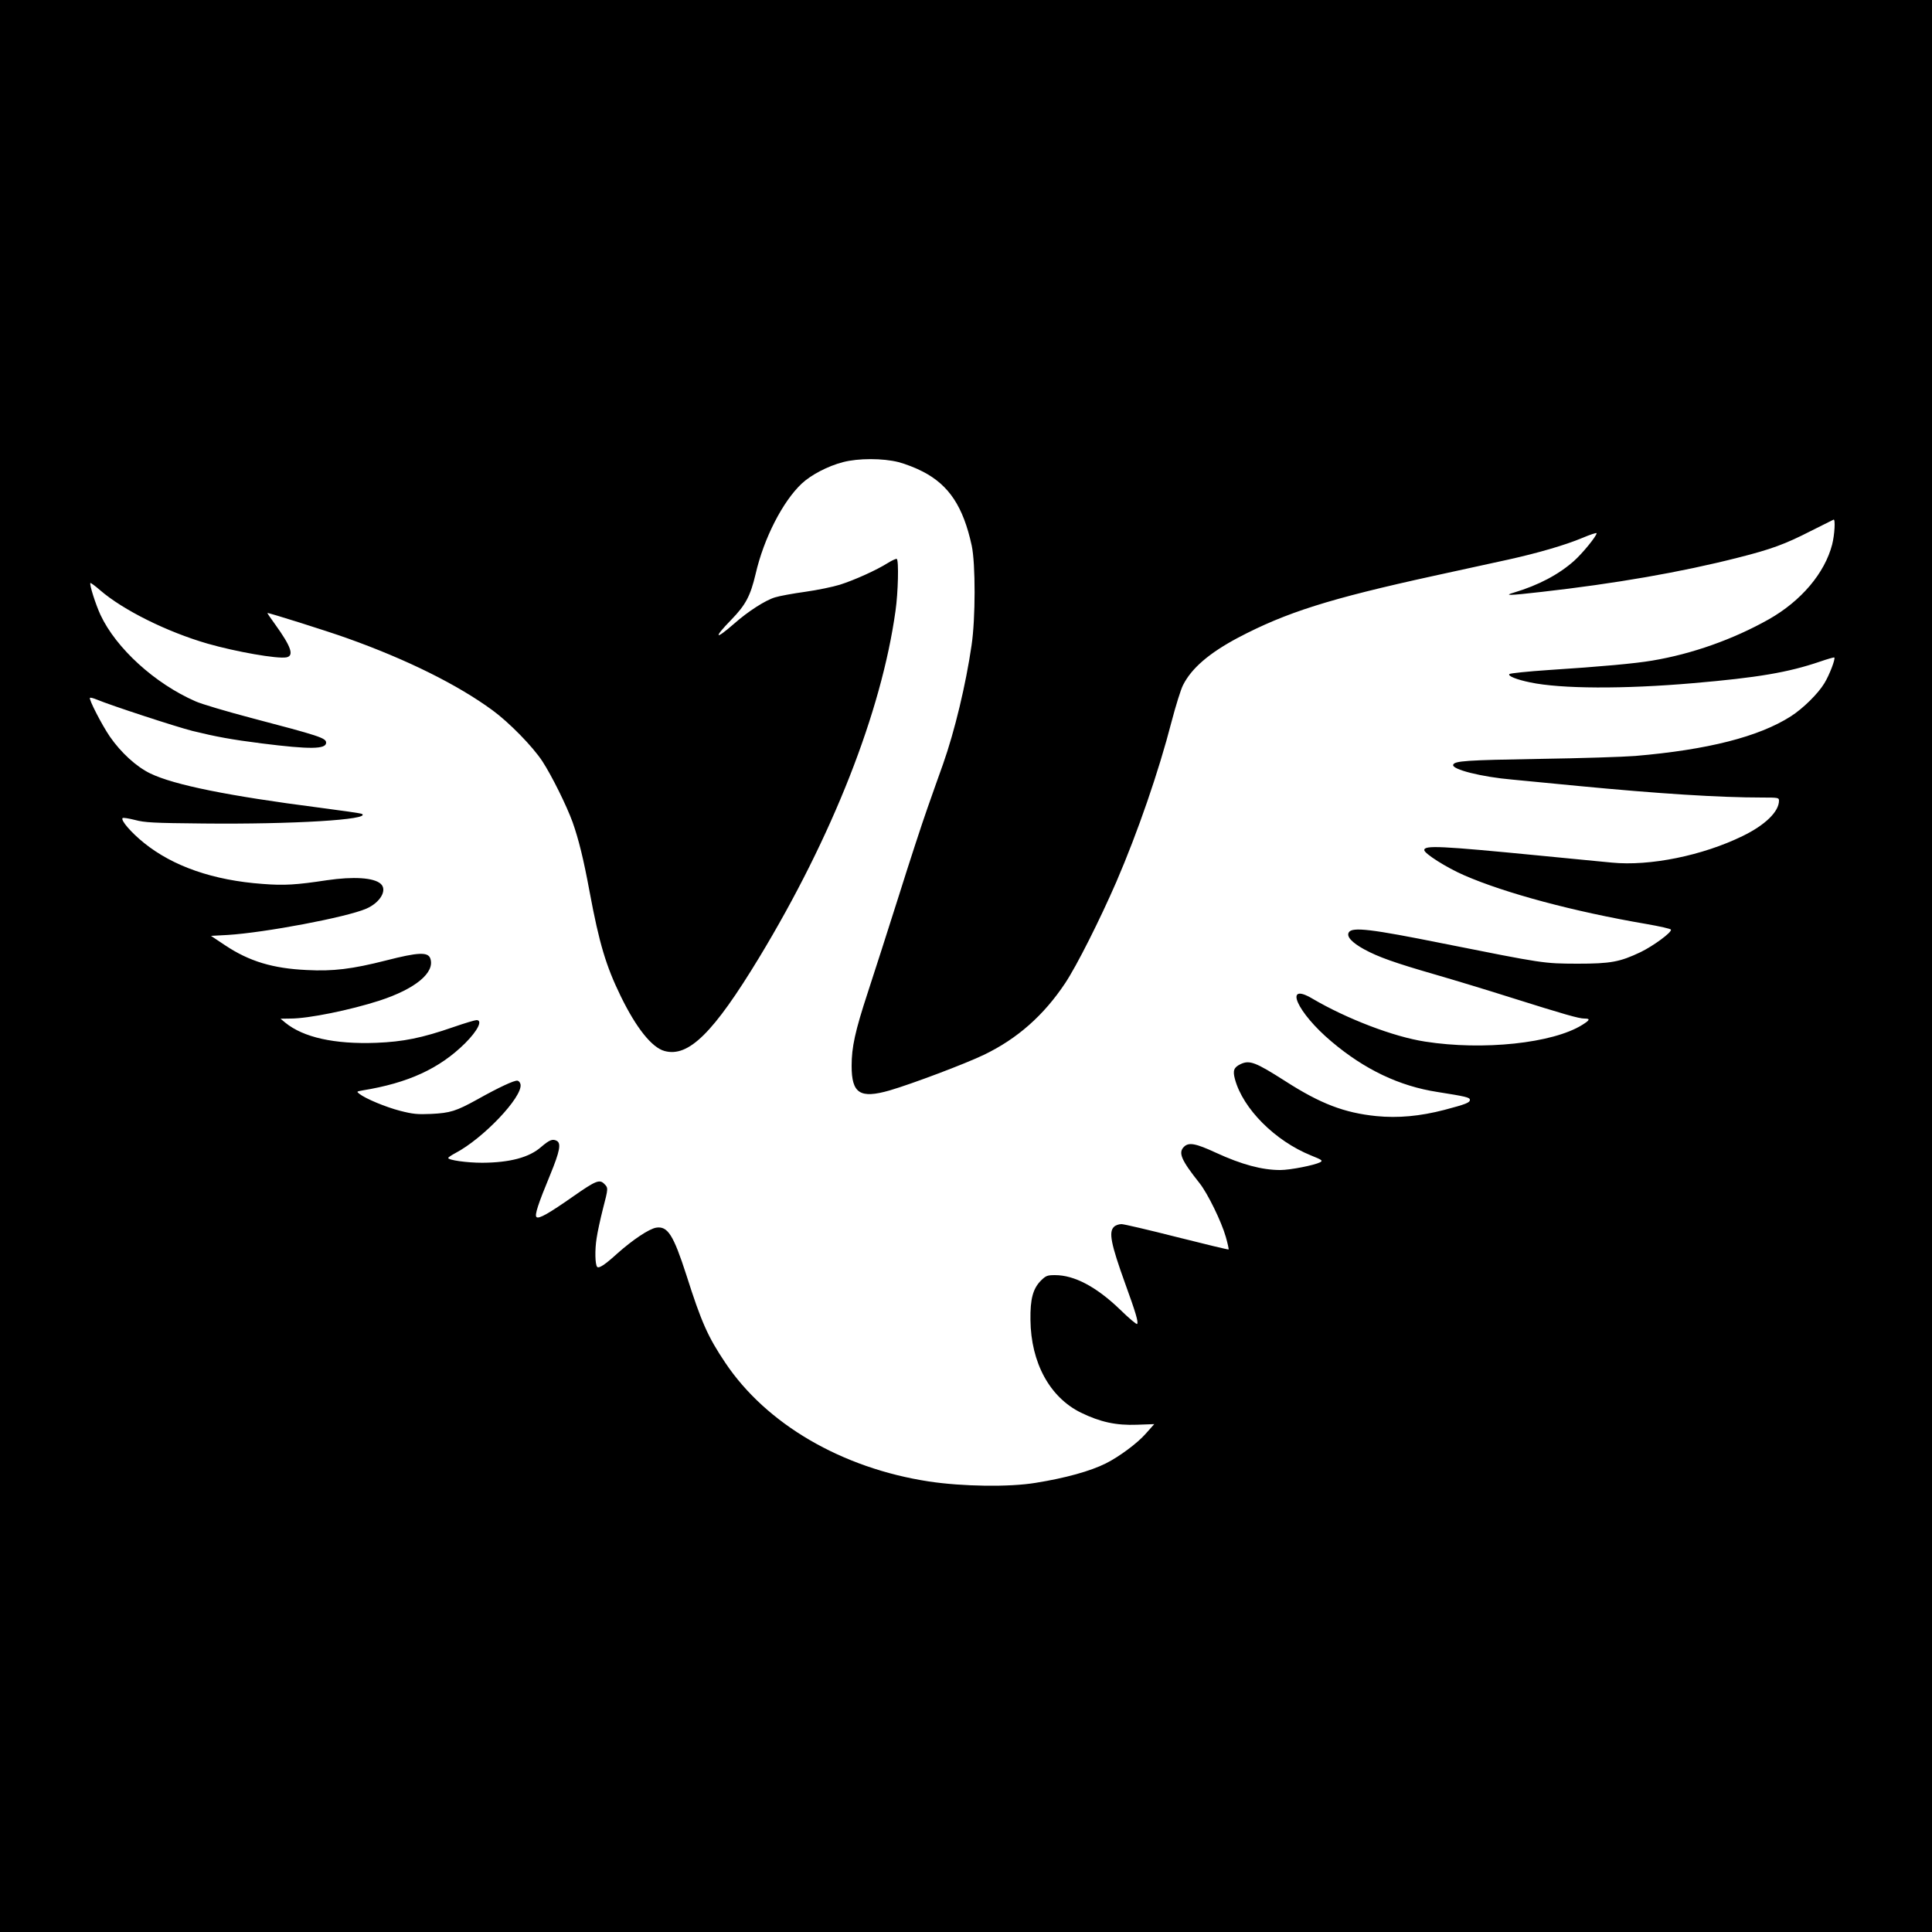<?xml version="1.0" standalone="no"?>
<!DOCTYPE svg PUBLIC "-//W3C//DTD SVG 20010904//EN"
 "http://www.w3.org/TR/2001/REC-SVG-20010904/DTD/svg10.dtd">
<svg version="1.0" xmlns="http://www.w3.org/2000/svg"
 width="1250pt" height="1250pt" viewBox="0 0 1250 1250"
 preserveAspectRatio="xMidYMid meet">
<g transform="translate(0,1250) scale(0.1,-0.1)"
fill="#000000" stroke="none">
<path d="M0 6250 l0 -6250 6250 0 6250 0 0 6250 0 6250 -6250 0 -6250 0 0
-6250z m5814 3260 c42 -11 113 -38 158 -62 169 -88 260 -226 315 -478 25 -117
25 -472 -1 -645 -37 -254 -109 -555 -185 -770 -22 -60 -67 -189 -101 -285 -34
-96 -118 -353 -186 -570 -69 -217 -158 -496 -199 -620 -83 -253 -105 -355
-105 -476 0 -179 54 -214 246 -159 144 42 491 173 609 230 217 104 388 256
526 463 76 114 225 411 332 657 138 320 274 714 357 1036 27 103 60 209 74
236 55 110 170 208 356 307 312 164 589 252 1270 401 190 41 406 89 481 105
189 42 365 93 475 139 52 22 94 36 94 31 0 -18 -90 -129 -146 -179 -99 -88
-229 -157 -389 -205 -69 -20 -34 -20 175 4 480 54 906 128 1275 222 214 54
304 87 470 172 77 39 143 72 148 74 13 6 7 -98 -9 -161 -48 -185 -200 -365
-410 -484 -229 -129 -496 -224 -754 -267 -112 -19 -331 -39 -670 -61 -135 -9
-249 -21 -254 -26 -13 -12 46 -36 134 -54 198 -42 606 -44 1055 -5 418 36 613
69 819 139 49 17 91 29 94 27 8 -9 -31 -112 -64 -166 -40 -67 -138 -164 -218
-215 -207 -132 -537 -216 -1006 -256 -74 -6 -353 -15 -620 -19 -476 -8 -549
-13 -558 -38 -10 -30 185 -79 383 -96 39 -4 230 -22 425 -41 521 -50 914 -75
1193 -75 101 0 107 -1 107 -20 0 -71 -89 -158 -235 -229 -260 -127 -601 -196
-846 -172 -57 5 -266 26 -464 45 -646 63 -750 68 -750 36 0 -22 143 -113 258
-163 266 -116 710 -235 1178 -315 86 -15 159 -31 160 -37 5 -18 -114 -105
-196 -145 -135 -64 -193 -75 -410 -75 -219 1 -213 0 -870 131 -462 93 -586
108 -608 72 -17 -27 19 -66 99 -110 92 -50 196 -87 459 -163 121 -35 342 -102
490 -149 349 -110 441 -136 476 -136 40 0 36 -10 -14 -41 -190 -119 -642 -167
-1017 -108 -203 31 -506 147 -729 278 -189 112 -100 -90 124 -278 214 -181
439 -288 685 -326 183 -29 210 -35 210 -51 0 -18 -25 -28 -165 -65 -158 -41
-300 -54 -441 -40 -206 21 -361 80 -588 226 -193 123 -231 138 -290 110 -43
-21 -51 -41 -36 -97 52 -192 260 -400 493 -494 72 -29 77 -33 58 -44 -37 -19
-193 -50 -258 -50 -117 0 -249 35 -416 112 -132 61 -176 69 -207 38 -38 -38
-18 -85 101 -235 52 -65 142 -249 170 -348 12 -42 20 -79 18 -81 -2 -2 -152
34 -334 80 -181 46 -343 84 -359 84 -16 0 -38 -7 -48 -17 -36 -33 -21 -110 72
-368 68 -187 87 -251 77 -261 -4 -4 -54 38 -111 94 -153 147 -295 222 -420
222 -50 0 -59 -4 -90 -34 -53 -53 -71 -120 -69 -256 3 -277 125 -501 327 -600
126 -61 227 -83 362 -78 l112 4 -57 -64 c-53 -60 -170 -147 -256 -190 -100
-50 -261 -95 -455 -126 -169 -28 -472 -24 -690 9 -563 86 -1052 371 -1318 769
-112 167 -154 261 -251 566 -84 260 -121 319 -196 307 -46 -8 -151 -78 -251
-167 -80 -73 -119 -98 -130 -87 -14 14 -16 111 -4 185 6 42 25 128 41 191 35
135 35 135 8 162 -30 30 -55 20 -198 -80 -160 -112 -226 -150 -240 -135 -13
12 10 83 89 274 62 151 72 203 42 219 -27 14 -47 6 -101 -40 -77 -68 -203
-101 -381 -102 -100 0 -220 17 -220 31 0 4 21 18 47 32 179 94 433 361 421
443 -2 12 -10 23 -20 25 -19 4 -122 -44 -261 -122 -136 -75 -174 -87 -297 -93
-89 -4 -119 -1 -201 20 -93 24 -223 78 -264 110 -19 15 -18 15 20 22 296 48
498 141 664 305 82 82 116 150 74 150 -10 0 -77 -20 -149 -45 -205 -71 -325
-95 -500 -102 -270 -10 -472 35 -589 131 l-30 25 65 1 c117 0 386 55 575 116
233 76 361 182 329 273 -15 43 -79 40 -286 -13 -220 -56 -343 -71 -513 -62
-219 10 -372 56 -527 159 l-93 62 110 6 c239 15 766 114 895 170 90 39 138
121 93 161 -45 40 -176 48 -348 23 -198 -30 -277 -35 -415 -24 -320 23 -581
114 -769 266 -83 67 -151 146 -138 160 4 4 40 -2 80 -12 63 -17 118 -20 442
-23 579 -6 1087 25 1027 62 -6 4 -132 22 -279 41 -582 75 -936 146 -1091 221
-89 43 -189 134 -261 238 -52 76 -138 243 -129 251 3 3 22 -2 44 -11 91 -38
509 -175 619 -203 155 -38 253 -56 450 -81 310 -39 415 -38 415 5 0 30 -43 44
-485 160 -159 42 -321 90 -359 107 -264 115 -515 344 -616 560 -31 67 -73 198
-65 206 2 2 30 -18 62 -46 149 -129 433 -270 695 -346 185 -53 453 -100 511
-89 51 10 32 68 -74 215 -27 37 -49 69 -49 72 0 5 385 -116 516 -163 387 -138
715 -301 940 -466 108 -79 259 -233 323 -330 60 -92 156 -285 196 -395 39
-111 70 -235 110 -451 62 -333 106 -479 201 -674 101 -207 202 -333 284 -355
155 -42 316 117 612 605 474 783 791 1589 882 2243 17 118 22 327 8 336 -4 2
-30 -9 -57 -26 -74 -47 -219 -112 -311 -141 -45 -14 -146 -35 -225 -46 -79
-11 -167 -27 -195 -36 -61 -18 -175 -91 -264 -170 -126 -110 -136 -95 -18 26
93 96 123 153 157 296 53 231 176 470 299 585 60 56 169 113 266 138 99 26
258 26 360 0z"/>
</g>
</svg>
